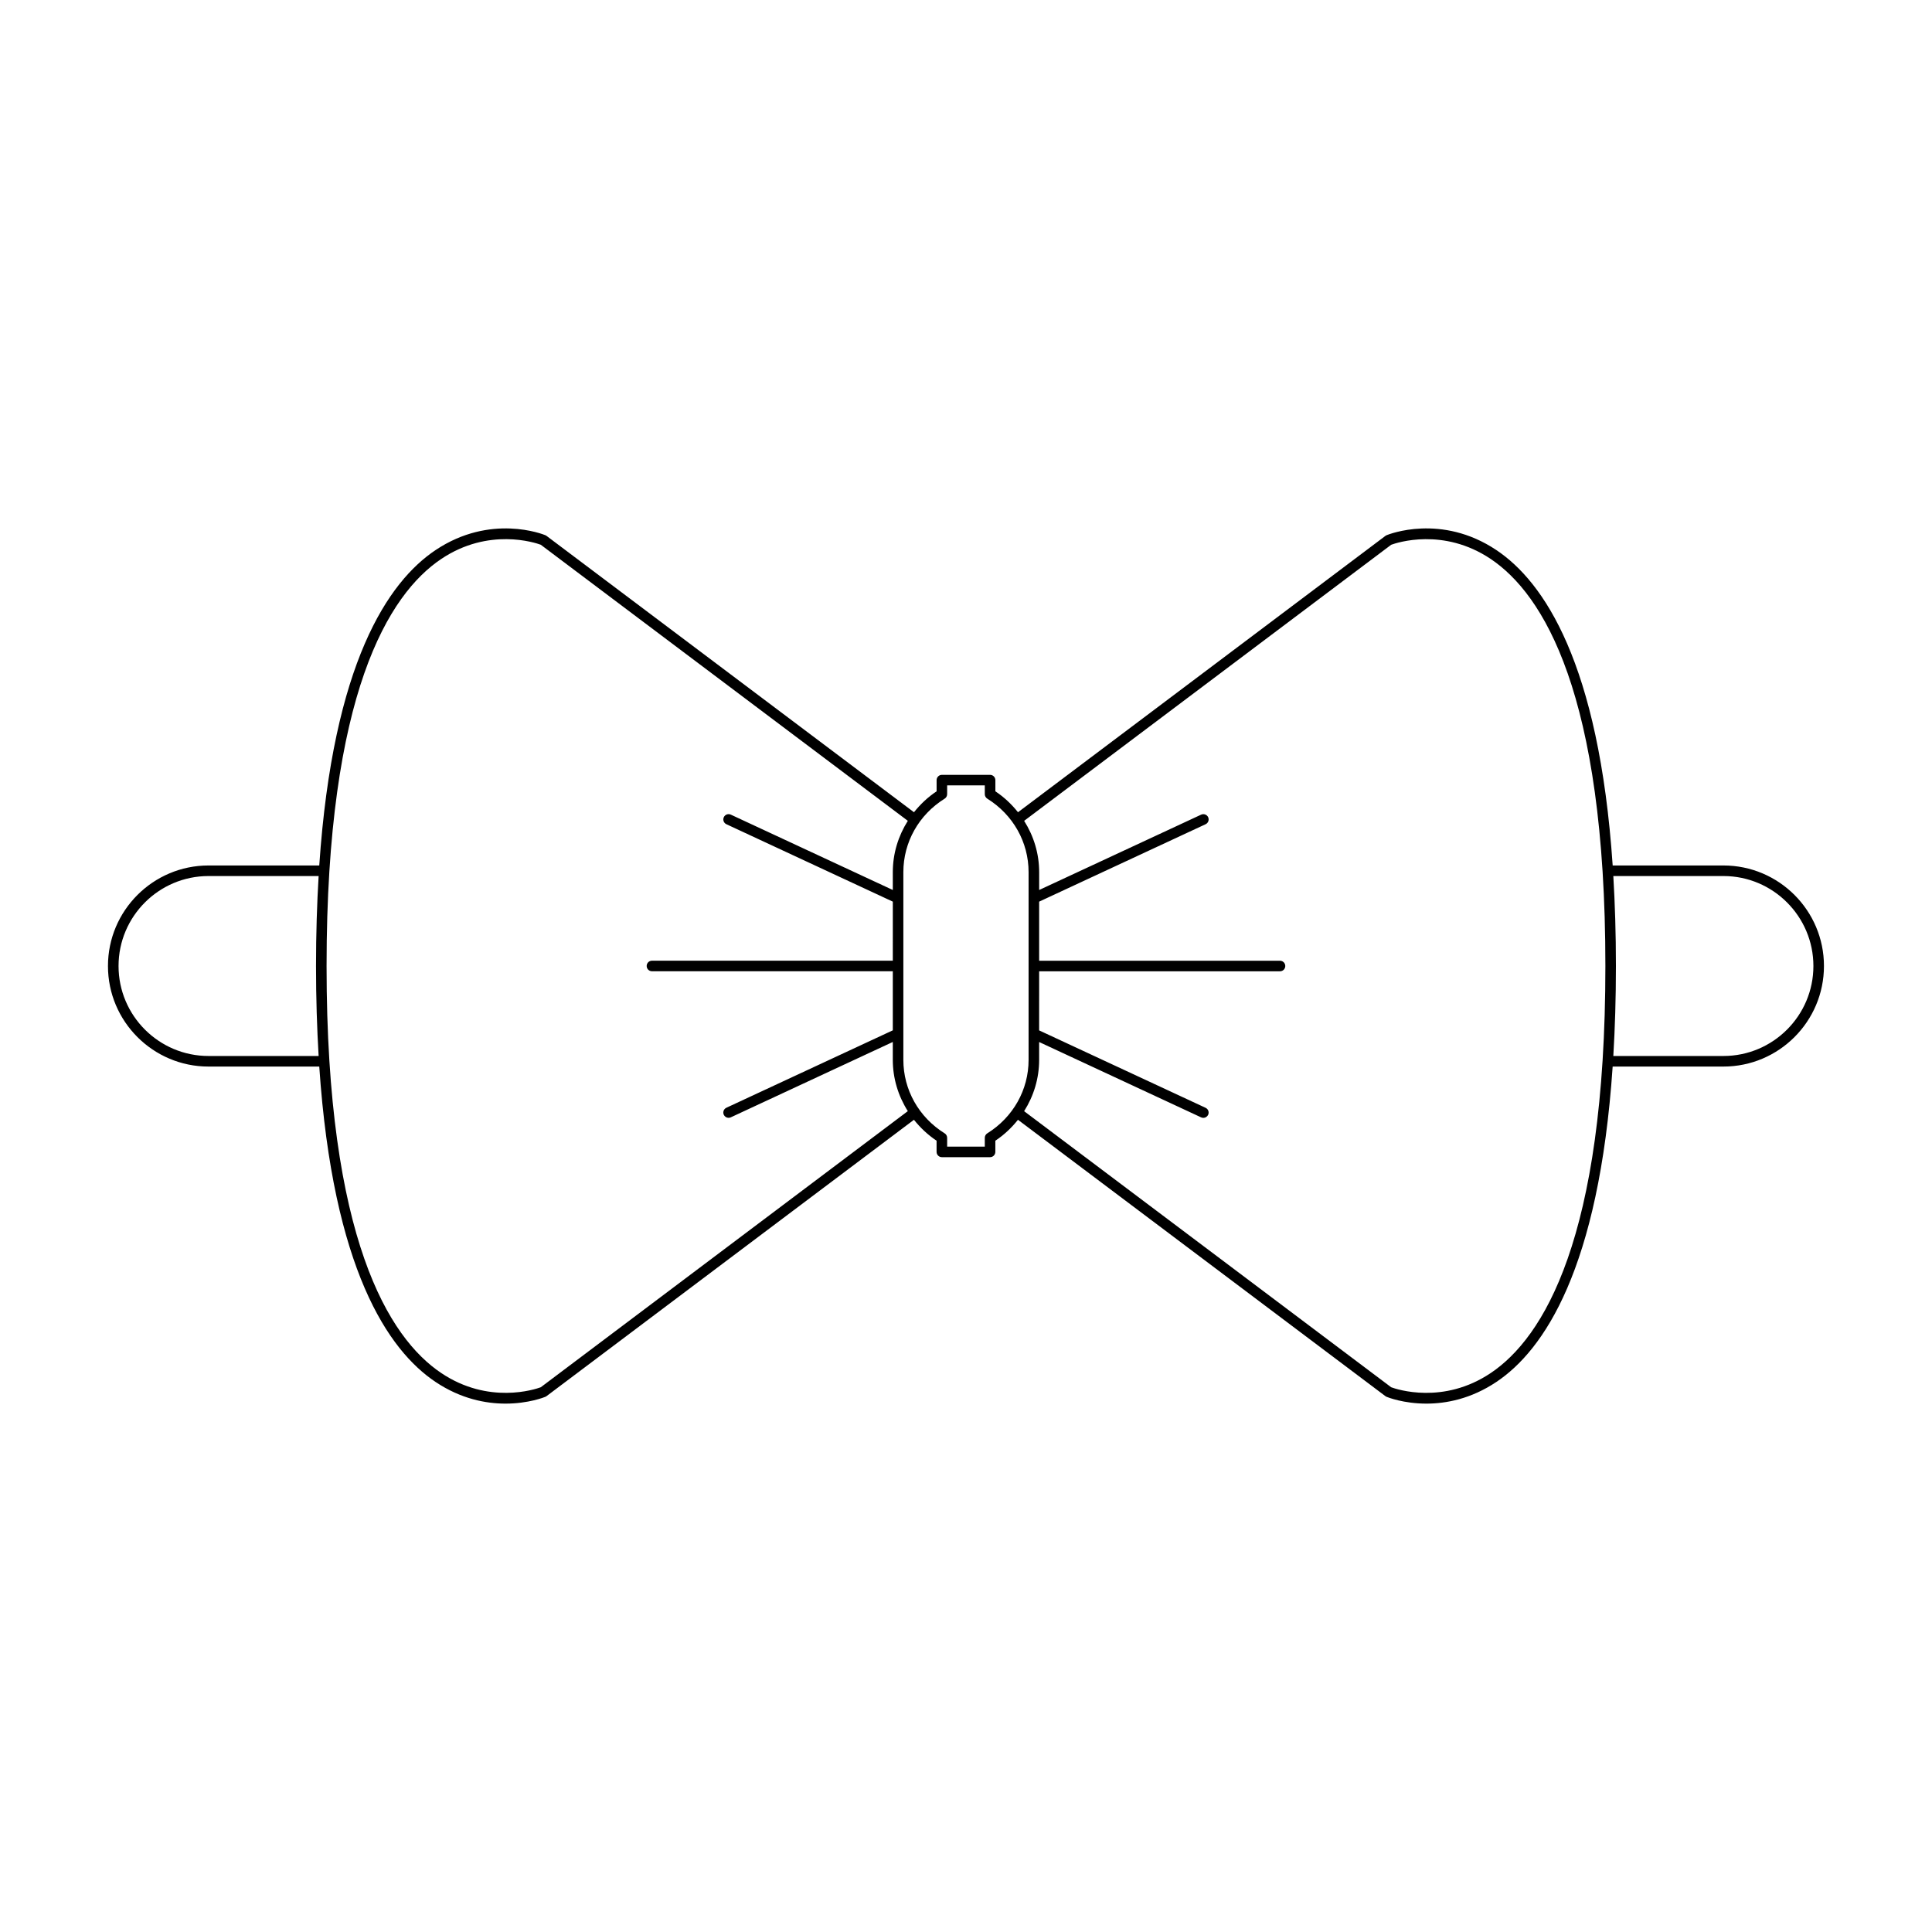 <?xml version="1.0" encoding="UTF-8"?>
<!-- Uploaded to: SVG Repo, www.svgrepo.com, Generator: SVG Repo Mixer Tools -->
<svg fill="#000000" width="800px" height="800px" version="1.1" viewBox="144 144 512 512" xmlns="http://www.w3.org/2000/svg">
 <path d="m600.73 373.36h-29.352c-3.637-53.711-18.27-75.195-30.824-83.586-14.605-9.758-28.512-4.172-29.098-3.938-0.109 0.051-0.211 0.105-0.305 0.176l-97.371 73.238c-1.68-2.106-3.668-3.996-5.996-5.543v-2.965c0-0.77-0.625-1.398-1.398-1.398h-12.777c-0.773 0-1.398 0.629-1.398 1.398v2.965c-2.332 1.547-4.316 3.438-5.996 5.543l-97.379-73.238c-0.094-0.07-0.195-0.125-0.305-0.176-0.578-0.234-14.492-5.82-29.098 3.938-12.555 8.391-27.188 29.875-30.824 83.586h-29.352c-14.691 0-26.645 11.949-26.645 26.645s11.953 26.645 26.645 26.645h29.352c3.637 53.711 18.27 75.195 30.824 83.586 6.742 4.504 13.34 5.738 18.539 5.738 6.066 0 10.242-1.68 10.555-1.805 0.109-0.051 0.211-0.105 0.305-0.176l97.375-73.238c1.68 2.106 3.668 3.996 5.996 5.543v2.965c0 0.77 0.625 1.398 1.398 1.398h12.777c0.773 0 1.398-0.629 1.398-1.398v-2.965c2.332-1.547 4.316-3.438 5.996-5.543l97.375 73.238c0.094 0.07 0.195 0.125 0.305 0.176 0.312 0.125 4.492 1.805 10.555 1.805 5.203 0 11.797-1.234 18.539-5.738 12.555-8.391 27.188-29.875 30.824-83.586h29.352c14.691 0 26.645-11.949 26.645-26.645 0.008-14.695-11.945-26.645-26.637-26.645zm-372.29 50.488h-29.18c-13.148 0-23.844-10.699-23.844-23.844 0-13.148 10.699-23.844 23.844-23.844h29.18c-0.438 7.359-0.691 15.254-0.691 23.844 0 8.586 0.254 16.48 0.691 23.844zm58.871 87.789c-1.5 0.551-13.812 4.664-26.375-3.766-13.859-9.301-30.391-35.566-30.391-107.87s16.527-98.57 30.391-107.87c12.562-8.426 24.879-4.312 26.375-3.766l97.273 73.164c-2.543 4.019-3.981 8.68-3.981 13.59v4.738l-42.926-19.969c-0.695-0.324-1.531-0.023-1.859 0.68-0.324 0.699-0.023 1.531 0.68 1.859l44.109 20.516-0.004 15.652h-63.828c-0.773 0-1.398 0.629-1.398 1.398 0 0.77 0.625 1.398 1.398 1.398h63.828v15.656l-44.109 20.52c-0.699 0.328-1.004 1.16-0.68 1.859 0.238 0.508 0.742 0.809 1.27 0.809 0.199 0 0.398-0.043 0.59-0.133l42.926-19.969v4.738c0 4.91 1.438 9.57 3.981 13.59zm118.33-67.289c-0.41 0.25-0.66 0.707-0.66 1.188v2.328h-9.977v-2.328c0-0.48-0.25-0.934-0.66-1.188-6.856-4.269-10.945-11.547-10.945-19.469v-49.758c0-7.922 4.094-15.199 10.945-19.469 0.41-0.25 0.66-0.707 0.66-1.188v-2.328h9.977v2.328c0 0.48 0.25 0.934 0.66 1.188 6.856 4.269 10.945 11.547 10.945 19.469v49.758c0.004 7.922-4.09 15.199-10.945 19.469zm133.41 63.523c-12.559 8.43-24.875 4.32-26.375 3.766l-97.273-73.164c2.543-4.019 3.981-8.68 3.981-13.59v-4.738l42.926 19.969c0.191 0.086 0.391 0.133 0.59 0.133 0.527 0 1.031-0.301 1.27-0.809 0.324-0.699 0.023-1.531-0.68-1.859l-44.109-20.516 0.004-15.66h63.828c0.773 0 1.398-0.629 1.398-1.398s-0.625-1.398-1.398-1.398l-63.828-0.004v-15.656l44.109-20.516c0.699-0.328 1.004-1.16 0.68-1.859-0.324-0.695-1.156-0.996-1.859-0.68l-42.926 19.969v-4.738c0-4.91-1.438-9.57-3.981-13.59l97.273-73.164c1.504-0.547 13.812-4.656 26.375 3.766 13.859 9.301 30.387 35.566 30.387 107.87 0 72.301-16.527 98.566-30.391 107.87zm61.676-84.023h-29.18c0.438-7.363 0.691-15.258 0.691-23.844s-0.254-16.48-0.691-23.844h29.18c13.148 0 23.844 10.699 23.844 23.844 0.004 13.145-10.695 23.844-23.844 23.844z"/>
</svg>